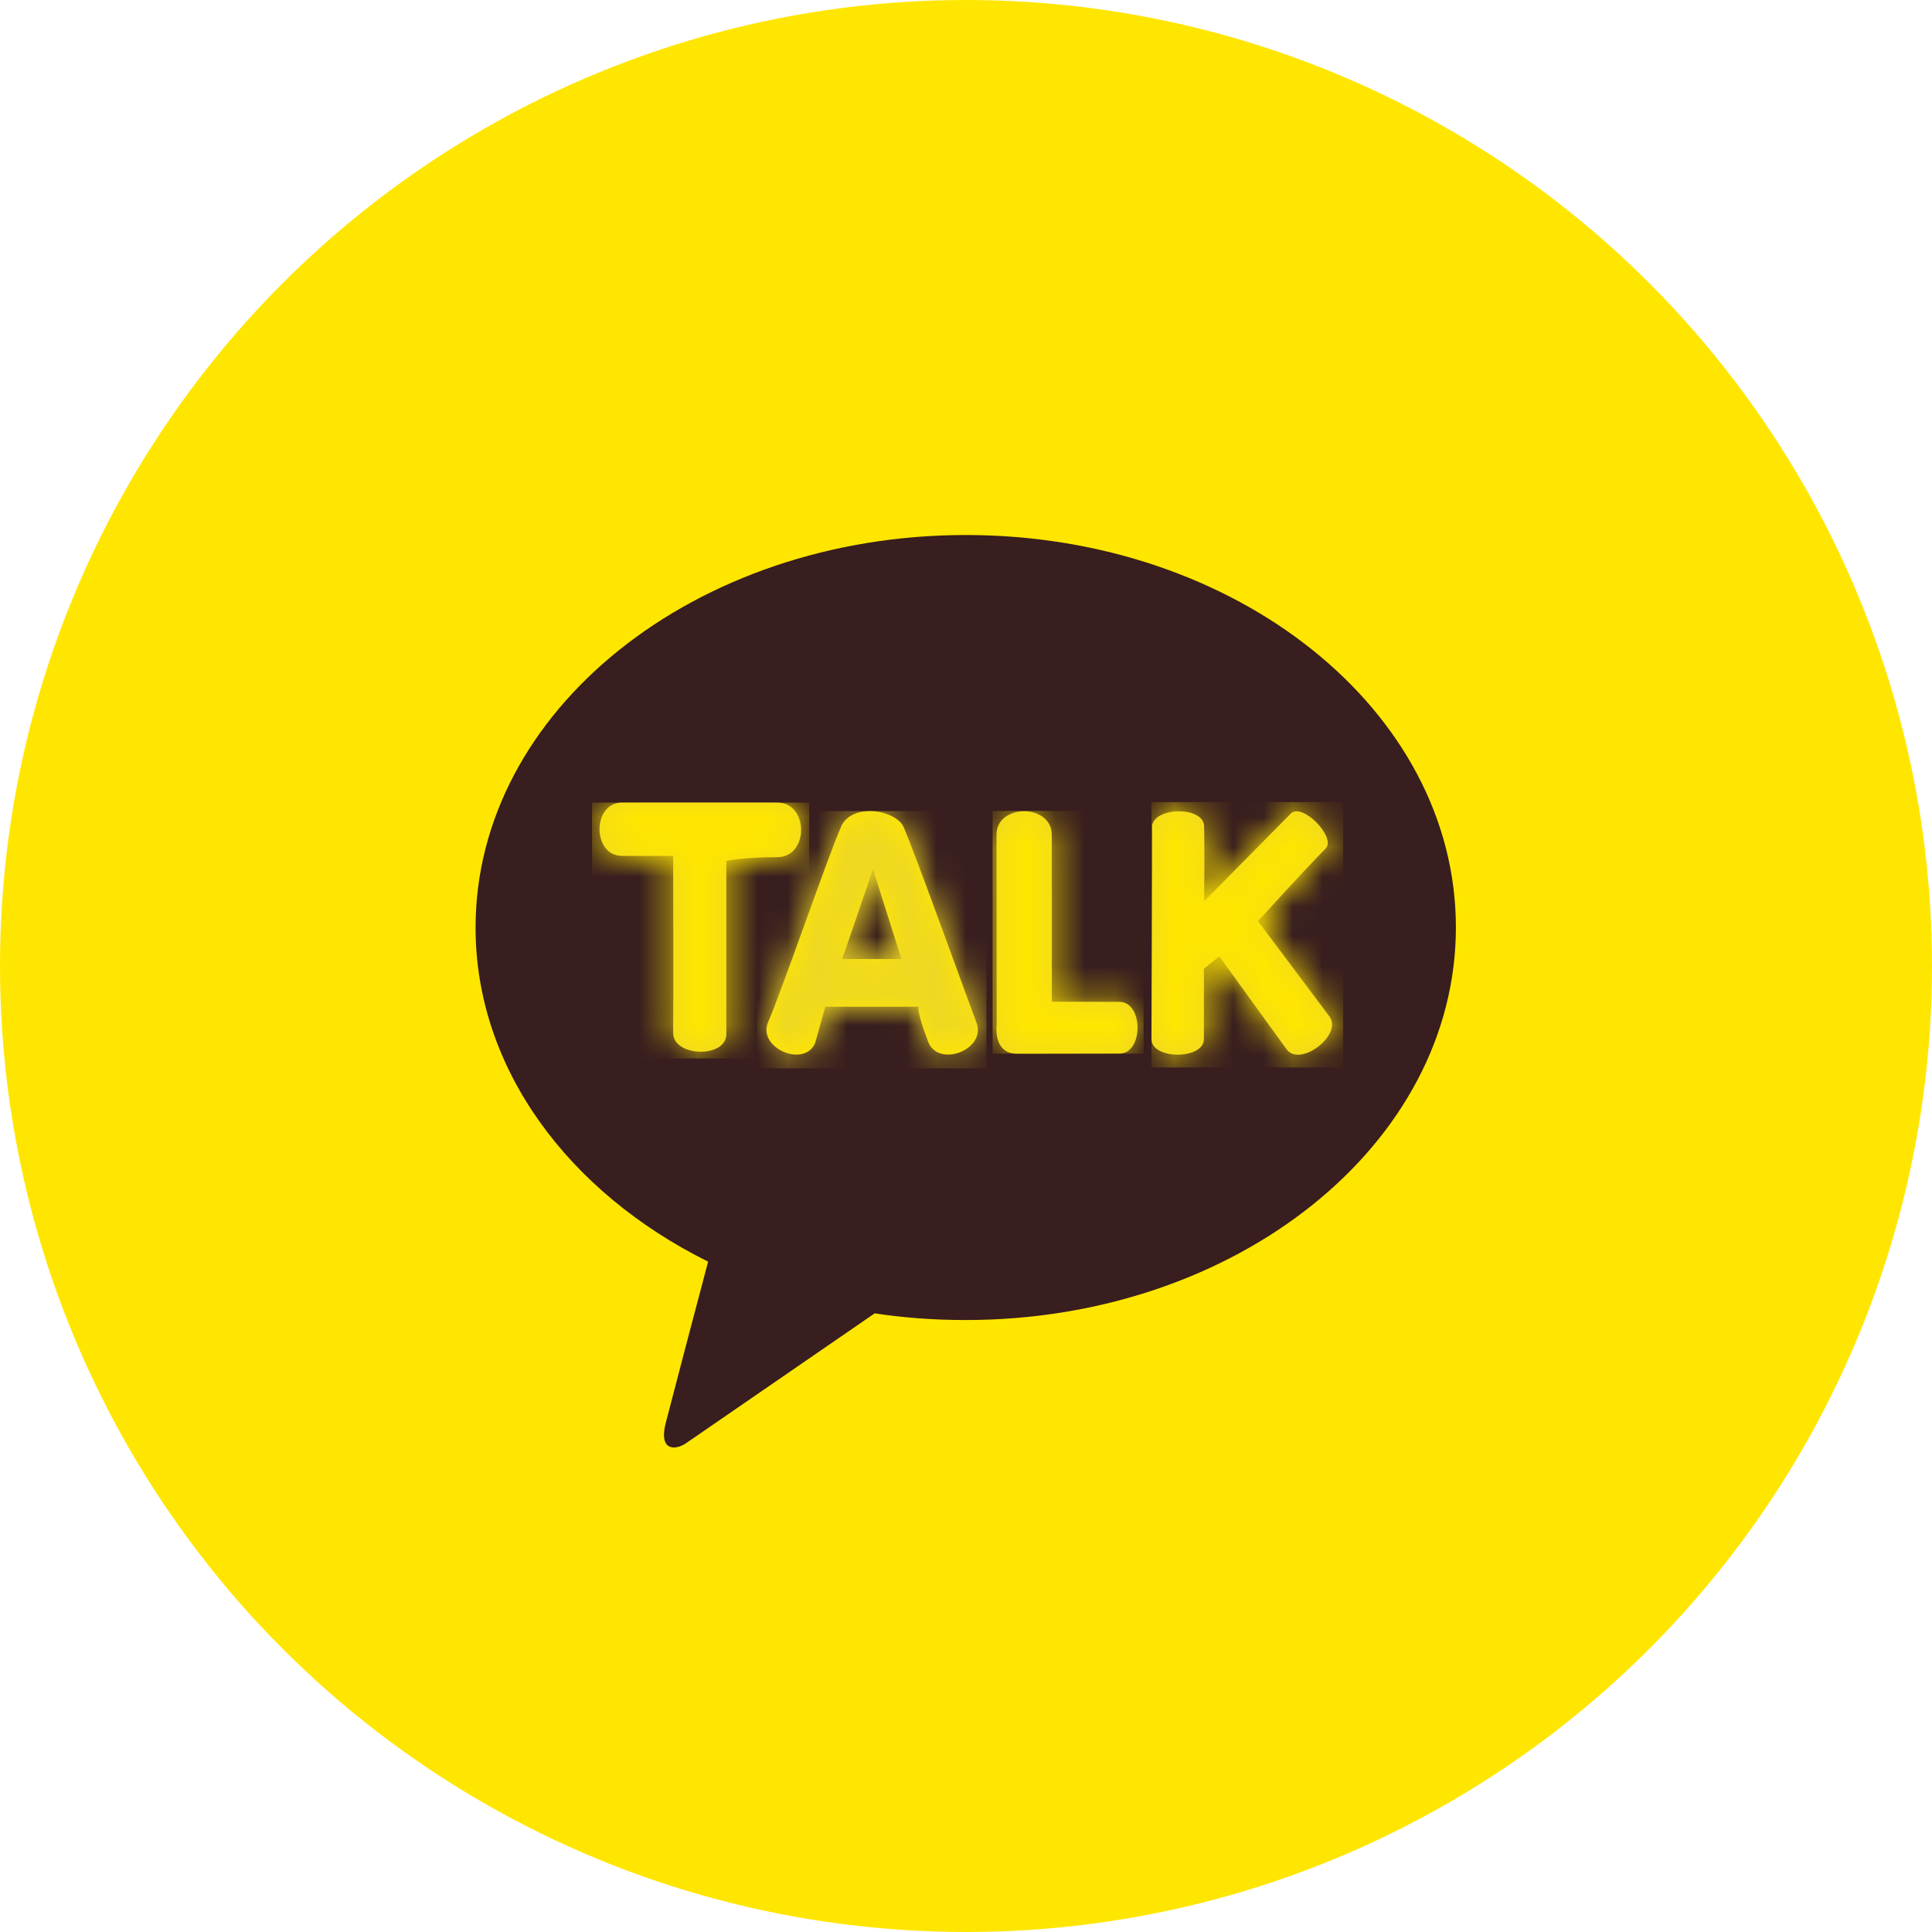 <svg width="65" height="65" viewBox="0 0 65 65" fill="none" xmlns="http://www.w3.org/2000/svg">
<circle cx="32.5" cy="32.5" r="32.5" fill="#FFE600"/>
<path d="M32.494 18C23.386 18 16 23.914 16 31.208C16 35.956 19.132 40.119 23.824 42.447C23.476 43.754 22.576 47.176 22.39 47.906C22.168 48.818 22.72 48.799 23.08 48.556C23.362 48.362 27.598 45.444 29.428 44.186C30.418 44.338 31.444 44.411 32.488 44.411C41.596 44.411 48.982 38.496 48.982 31.202C48.982 23.908 41.608 18 32.494 18Z" fill="#381E1E"/>
<path d="M20.926 27.002C19.918 27.002 19.918 28.795 20.926 28.795H22.648C22.648 28.795 22.66 33.64 22.648 34.752C22.648 35.566 24.436 35.609 24.436 34.794V28.965C24.436 28.965 25.018 28.838 26.152 28.838C27.22 28.838 27.22 27.002 26.152 27.002H20.926Z" fill="#EED823"/>
<mask id="mask0_0_4670" style="mask-type:luminance" maskUnits="userSpaceOnUse" x="20" y="27" width="7" height="9">
<path d="M20.926 27.002C19.918 27.002 19.918 28.795 20.926 28.795H22.648C22.648 28.795 22.66 33.64 22.648 34.752C22.648 35.566 24.436 35.609 24.436 34.794V28.965C24.436 28.965 25.018 28.838 26.152 28.838C27.22 28.838 27.22 27.002 26.152 27.002H20.926Z" fill="white"/>
</mask>
<g mask="url(#mask0_0_4670)">
<path d="M27.226 27.002H19.918V35.609H27.226V27.002Z" fill="#FFE600"/>
</g>
<path d="M29.368 29.233L30.328 32.266H28.336L29.374 29.233H29.368ZM28.3 27.811C27.874 28.753 26.35 33.209 25.84 34.394C25.474 35.251 27.058 35.944 27.424 35.093L27.766 33.871H30.91C30.91 33.871 30.802 33.92 31.222 35.038C31.558 35.944 33.19 35.318 32.854 34.412C32.374 33.123 30.7 28.473 30.394 27.811C30.25 27.507 29.746 27.288 29.26 27.288C28.858 27.288 28.462 27.44 28.294 27.811" fill="#FFE600"/>
<mask id="mask1_0_4670" style="mask-type:luminance" maskUnits="userSpaceOnUse" x="25" y="27" width="8" height="9">
<path d="M29.368 29.233L30.328 32.266H28.336L29.374 29.233H29.368ZM28.3 27.811C27.874 28.753 26.35 33.209 25.84 34.394C25.474 35.251 27.058 35.944 27.424 35.093L27.766 33.871H30.91C30.91 33.871 30.802 33.92 31.222 35.038C31.558 35.944 33.19 35.318 32.854 34.412C32.374 33.123 30.7 28.473 30.394 27.811C30.25 27.507 29.746 27.288 29.26 27.288C28.858 27.288 28.462 27.44 28.294 27.811" fill="white"/>
</mask>
<g mask="url(#mask1_0_4670)">
<path d="M33.19 27.288H25.474V35.944H33.19V27.288Z" fill="#EED823"/>
</g>
<path d="M33.526 28.084C33.526 29.598 33.532 34.479 33.532 34.479C33.532 34.479 33.394 35.451 34.216 35.451C35.038 35.451 36.856 35.445 37.666 35.445C38.476 35.445 38.47 33.707 37.666 33.707C36.862 33.707 35.386 33.701 35.386 33.701C35.386 33.701 35.392 29.184 35.386 28.09C35.386 27.561 34.924 27.294 34.456 27.294C33.988 27.294 33.52 27.561 33.526 28.09" fill="#EED823"/>
<mask id="mask2_0_4670" style="mask-type:luminance" maskUnits="userSpaceOnUse" x="33" y="27" width="6" height="9">
<path d="M33.526 28.084C33.526 29.598 33.532 34.479 33.532 34.479C33.532 34.479 33.394 35.451 34.216 35.451C35.038 35.451 36.856 35.445 37.666 35.445C38.476 35.445 38.47 33.707 37.666 33.707C36.862 33.707 35.386 33.701 35.386 33.701C35.386 33.701 35.392 29.184 35.386 28.09C35.386 27.561 34.924 27.294 34.456 27.294C33.988 27.294 33.52 27.561 33.526 28.09" fill="white"/>
</mask>
<g mask="url(#mask2_0_4670)">
<path d="M38.477 27.282H33.395V35.446H38.477V27.282Z" fill="#FFE600"/>
</g>
<path d="M38.764 27.841C38.782 28.504 38.74 34.509 38.74 34.959C38.74 35.658 40.504 35.658 40.504 34.959C40.504 34.144 40.504 32.594 40.504 32.594L41.02 32.175L43.288 35.305C43.744 35.919 45.184 34.813 44.728 34.199L42.322 30.99C42.322 30.99 43.954 29.197 44.596 28.552C44.974 28.175 43.81 26.99 43.432 27.367C43.066 27.732 40.51 30.327 40.51 30.327C40.51 30.327 40.534 28.698 40.51 27.799C40.504 27.458 40.09 27.294 39.664 27.294C39.214 27.294 38.746 27.483 38.758 27.847" fill="#EED823"/>
<mask id="mask3_0_4670" style="mask-type:luminance" maskUnits="userSpaceOnUse" x="38" y="27" width="7" height="9">
<path d="M38.764 27.841C38.782 28.504 38.74 34.509 38.74 34.959C38.74 35.658 40.504 35.658 40.504 34.959C40.504 34.144 40.504 32.594 40.504 32.594L41.02 32.175L43.288 35.305C43.744 35.919 45.184 34.813 44.728 34.199L42.322 30.99C42.322 30.99 43.954 29.197 44.596 28.552C44.974 28.175 43.81 26.99 43.432 27.367C43.066 27.732 40.51 30.327 40.51 30.327C40.51 30.327 40.534 28.698 40.51 27.799C40.504 27.458 40.09 27.294 39.664 27.294C39.214 27.294 38.746 27.483 38.758 27.847" fill="white"/>
</mask>
<g mask="url(#mask3_0_4670)">
<path d="M45.19 26.984H38.74V35.914H45.19V26.984Z" fill="#FFE600"/>
</g>
</svg>
